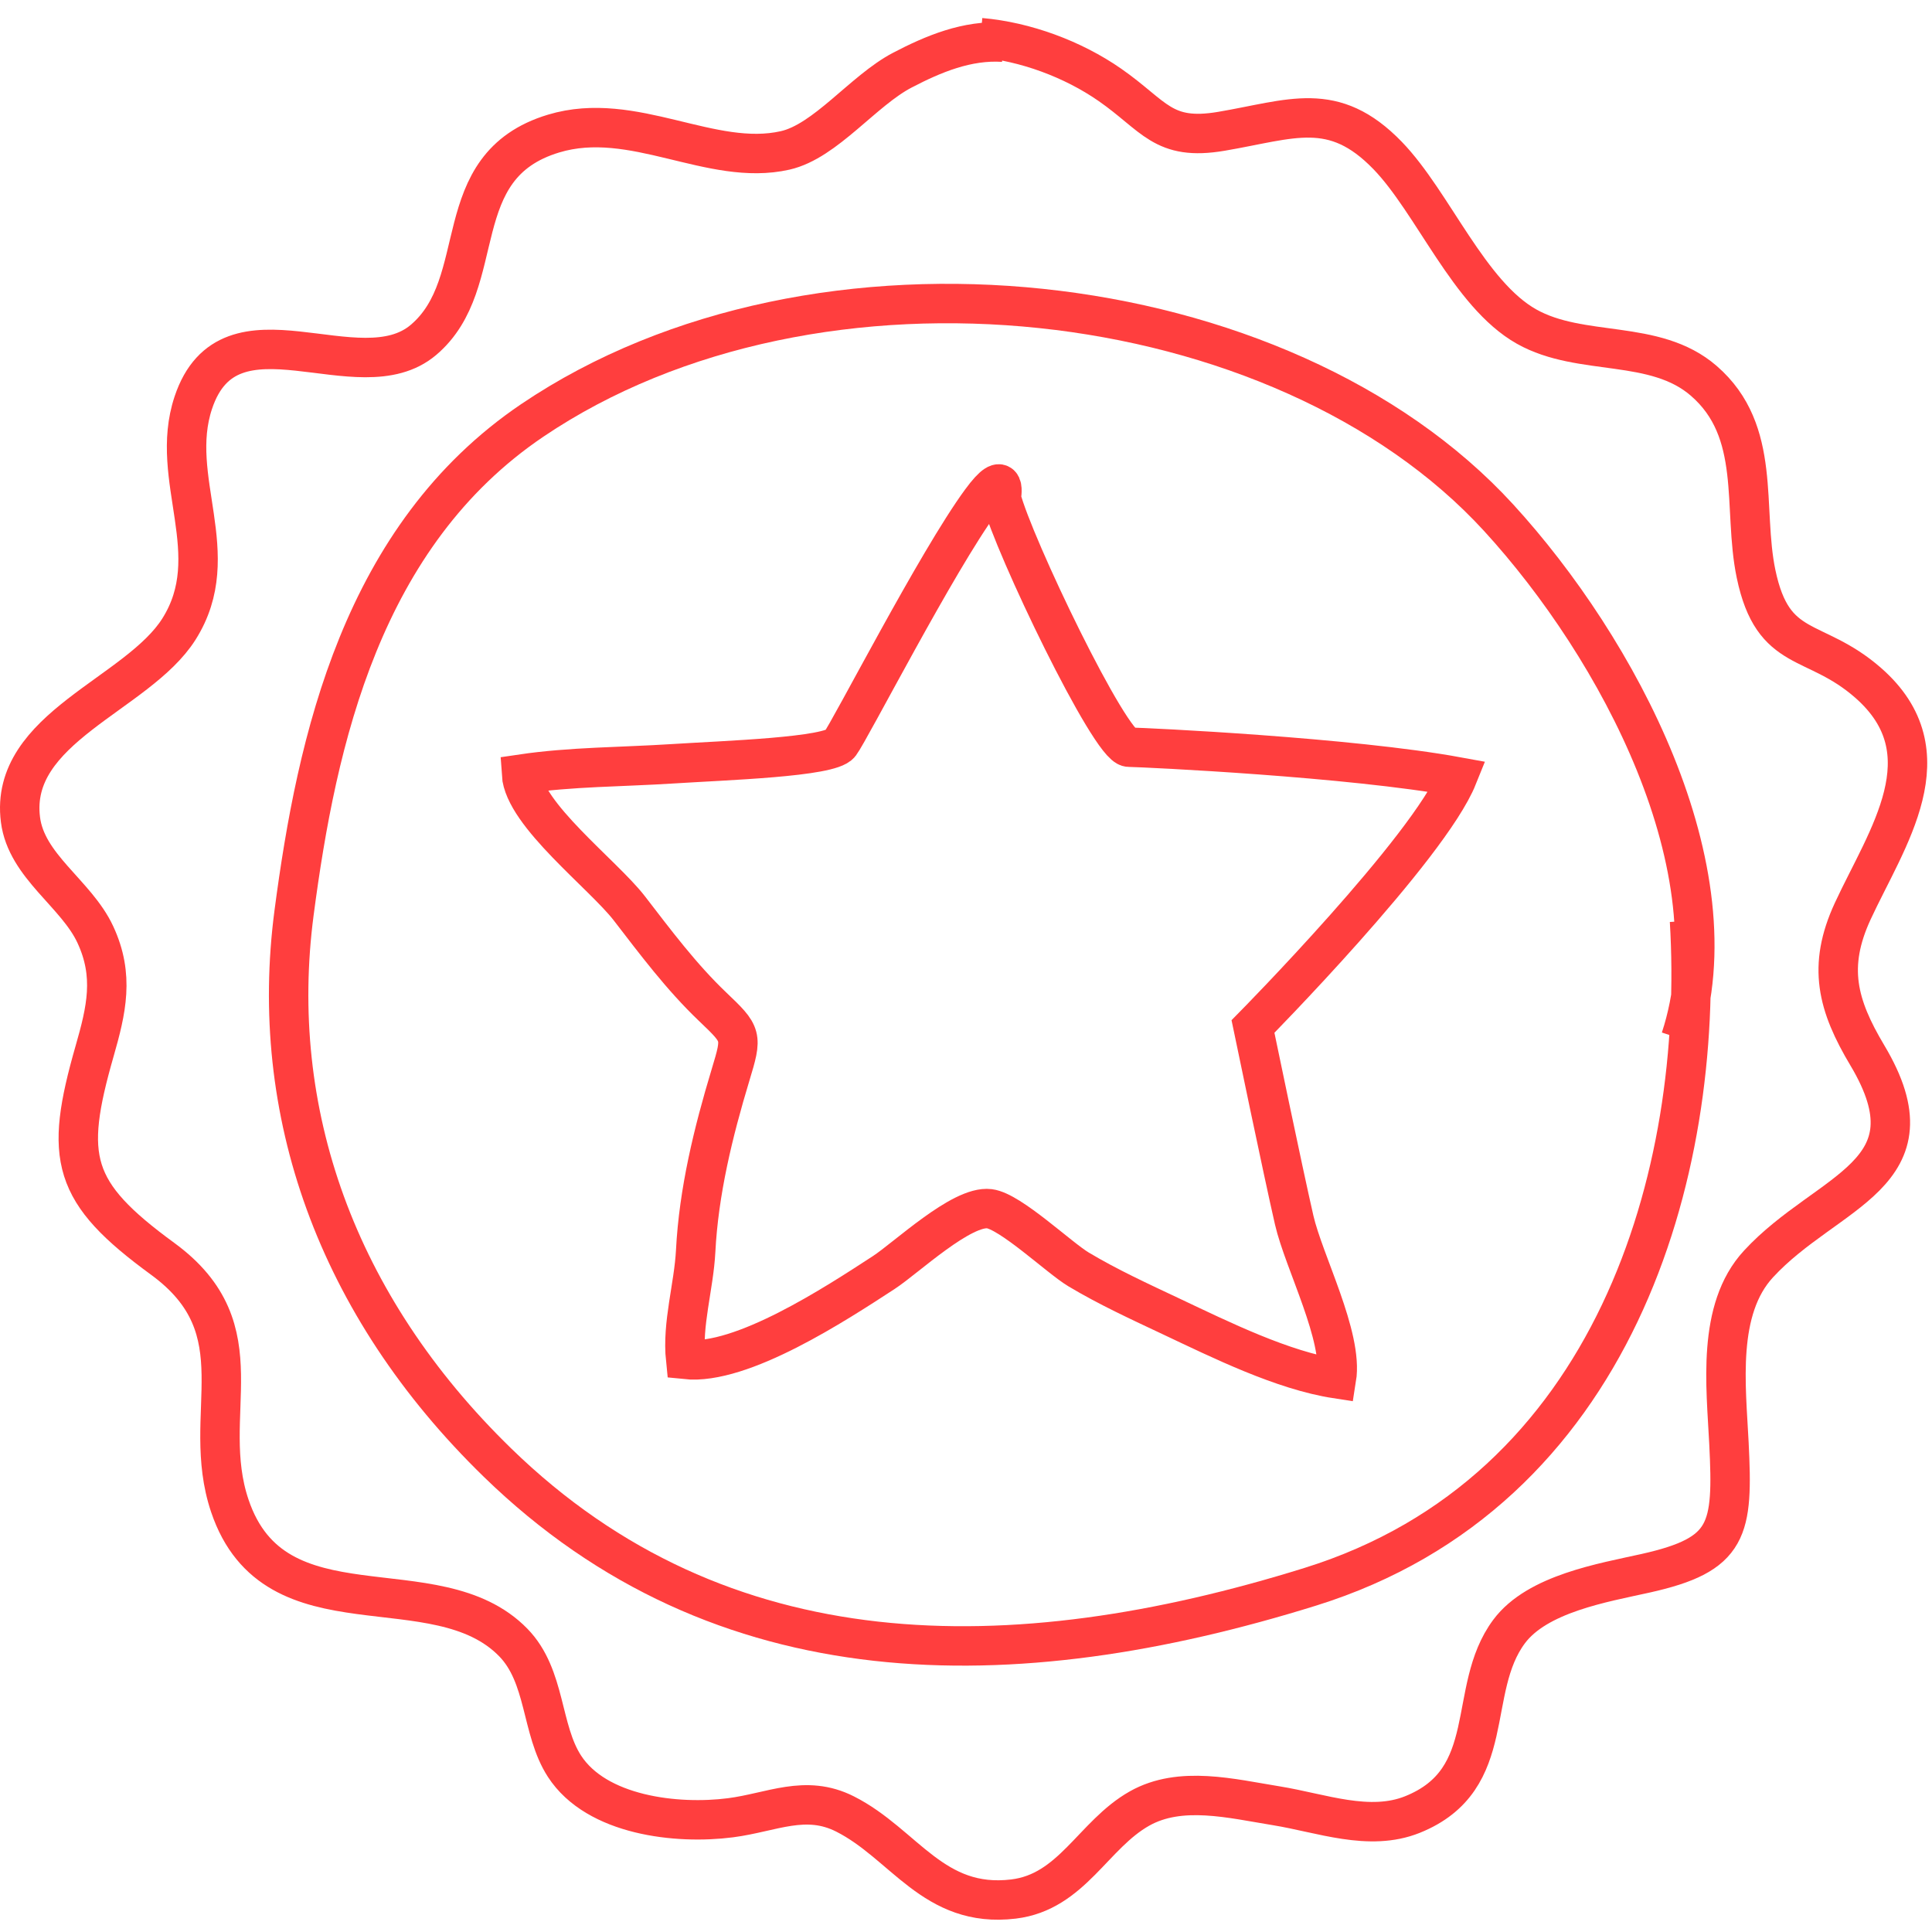 <svg height="98" width="98" xmlns="http://www.w3.org/2000/svg"><g fill="none" fill-rule="evenodd" stroke="#ff3e3e" stroke-width="2"><path d="M85.248 52.687c2.828-8.592-3.169-19.807-9.231-26.428-10.97-11.978-34.598-14.677-49.013-4.937-8.647 5.845-10.934 16.204-12.088 24.981-1.318 10.031 2.097 19.888 10.32 27.889 11.35 11.046 26.096 11.01 41.229 6.296C81.91 75.676 86.469 59.546 85.7 46.707"/><path d="M50.892 2.14c-1.836-.119-3.547.597-5.116 1.416-1.987 1.035-3.9 3.609-5.948 4.073-3.758.853-7.704-2.072-11.743-.855-5.513 1.661-3.167 7.555-6.604 10.467-3.28 2.78-9.839-2.33-11.676 3.186-1.29 3.869 1.668 7.69-.728 11.483-2.1 3.324-8.63 5-8.039 9.666.3 2.368 2.833 3.75 3.798 5.829.972 2.09.56 3.83-.04 5.922-1.557 5.433-1.172 7.145 3.456 10.527 4.96 3.626 1.832 7.856 3.405 12.527 2.285 6.781 10.452 2.906 14.38 6.935 1.67 1.714 1.39 4.412 2.595 6.273 1.628 2.512 5.705 2.968 8.424 2.616 2.095-.271 3.8-1.208 5.811-.19 3.005 1.52 4.479 4.8 8.539 4.313 2.966-.356 4.044-3.27 6.398-4.593 2.078-1.17 4.666-.504 6.935-.138 2.284.369 4.716 1.327 6.913.442 4.427-1.784 2.687-6.308 4.893-9.277 1.434-1.932 4.786-2.48 6.933-2.96 4.246-.949 4.441-2.188 4.222-6.598-.144-2.9-.631-6.784 1.5-9.09 3.49-3.783 9.144-4.51 5.521-10.58-1.517-2.542-2.04-4.51-.742-7.315 1.714-3.705 4.856-8.02.777-11.587-2.73-2.388-4.816-1.388-5.68-5.52-.7-3.35.319-7.22-2.652-9.794-2.489-2.159-6.212-1.192-8.988-2.752-2.92-1.642-4.748-6.3-7.049-8.678-2.75-2.842-4.872-1.832-8.428-1.229-2.978.507-3.385-.773-5.66-2.355C54.424 3 52.013 2.108 49.74 1.911"/><path d="M49.763 25.418c-2.242 3.053-6.641 11.638-7.153 12.314-.51.675-5.81.838-8.515 1.012-2.557.164-5.138.149-7.644.52.127 2.044 4.147 5.096 5.47 6.809 1.331 1.727 2.645 3.485 4.23 4.996 1.5 1.43 1.51 1.457.903 3.464-.877 2.9-1.612 5.913-1.766 8.921-.094 1.813-.698 3.696-.509 5.506 2.844.303 7.622-2.83 10.045-4.408 1.14-.743 3.953-3.414 5.362-3.24 1.066.13 3.54 2.49 4.523 3.078 1.513.905 3.117 1.639 4.71 2.391 2.52 1.19 5.64 2.735 8.373 3.155.347-2.141-1.652-5.913-2.144-8.046-.562-2.441-2.091-9.821-2.091-9.821s8.921-9.04 10.379-12.667c-5.44-.995-15.736-1.482-16.68-1.502-.943-.02-5.859-10.25-6.47-12.65 0 0 .34-1.688-1.023.168z"/></g></svg>